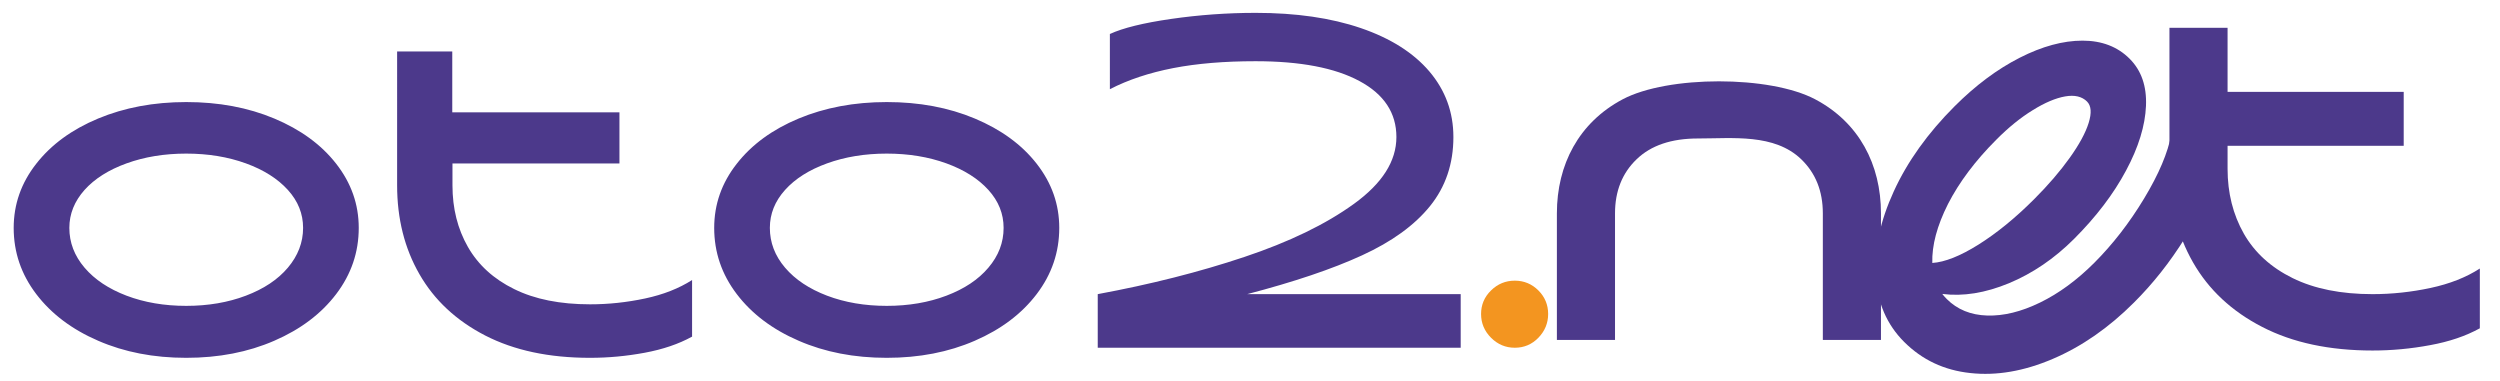 <?xml version="1.0" encoding="utf-8"?>
<!-- Generator: Adobe Illustrator 27.5.0, SVG Export Plug-In . SVG Version: 6.00 Build 0)  -->
<svg version="1.1" id="Layer_1" xmlns="http://www.w3.org/2000/svg" xmlns:xlink="http://www.w3.org/1999/xlink" x="0px" y="0px"
	 viewBox="0 0 243 37" style="enable-background:new 0 0 243 37;" xml:space="preserve">
<style type="text/css">
	.st0{fill-rule:evenodd;clip-rule:evenodd;fill:#4C398B;}
	.st1{fill-rule:evenodd;clip-rule:evenodd;fill:#F39520;}
</style>
<g>
	<path class="st0" d="M18.1,34.78c-3.16,0-6.01-0.55-8.56-1.66c-2.55-1.1-4.56-2.62-6.02-4.54c-1.46-1.92-2.19-4.06-2.19-6.43
		c0-2.29,0.73-4.37,2.19-6.23c1.46-1.87,3.46-3.33,6.02-4.4c2.55-1.06,5.4-1.6,8.56-1.6c3.16,0,6.01,0.53,8.56,1.6
		c2.55,1.07,4.56,2.53,6.02,4.4c1.46,1.87,2.19,3.94,2.19,6.23c0,2.37-0.73,4.51-2.19,6.43c-1.46,1.92-3.46,3.43-6.02,4.54
		C24.11,34.23,21.26,34.78,18.1,34.78L18.1,34.78z M6.74,22.15c0,1.42,0.49,2.71,1.48,3.87c0.99,1.16,2.35,2.06,4.08,2.72
		c1.74,0.66,3.67,0.99,5.8,0.99c2.13,0,4.06-0.33,5.8-0.99c1.74-0.66,3.1-1.56,4.08-2.72s1.48-2.45,1.48-3.87
		c0-1.37-0.49-2.6-1.48-3.69c-0.99-1.09-2.35-1.95-4.08-2.58c-1.74-0.63-3.67-0.95-5.8-0.95c-2.13,0-4.06,0.32-5.8,0.95
		c-1.74,0.63-3.1,1.49-4.08,2.58C7.24,19.56,6.74,20.79,6.74,22.15L6.74,22.15z M67.25,32.73c-1.29,0.71-2.82,1.23-4.6,1.56
		c-1.78,0.33-3.54,0.49-5.31,0.49c-3.97,0-7.36-0.72-10.18-2.17c-2.81-1.45-4.94-3.43-6.39-5.96c-1.45-2.52-2.17-5.4-2.17-8.64V5
		h5.36v5.92h16.25v4.97H43.98v2.13c0,2.24,0.5,4.23,1.5,5.98c1,1.75,2.5,3.12,4.5,4.1c2,0.99,4.46,1.48,7.38,1.48
		c1.79,0,3.57-0.19,5.35-0.57c1.78-0.38,3.29-0.98,4.56-1.79V32.73L67.25,32.73z M86.19,34.78c-3.16,0-6.01-0.55-8.56-1.66
		c-2.55-1.1-4.56-2.62-6.02-4.54c-1.46-1.92-2.19-4.06-2.19-6.43c0-2.29,0.73-4.37,2.19-6.23c1.46-1.87,3.46-3.33,6.02-4.4
		c2.55-1.06,5.4-1.6,8.56-1.6c3.16,0,6.01,0.53,8.56,1.6c2.55,1.07,4.56,2.53,6.02,4.4c1.46,1.87,2.19,3.94,2.19,6.23
		c0,2.37-0.73,4.51-2.19,6.43c-1.46,1.92-3.46,3.43-6.02,4.54C92.2,34.23,89.35,34.78,86.19,34.78L86.19,34.78z M74.83,22.15
		c0,1.42,0.49,2.71,1.48,3.87c0.99,1.16,2.35,2.06,4.08,2.72c1.74,0.66,3.67,0.99,5.8,0.99s4.06-0.33,5.8-0.99
		c1.74-0.66,3.1-1.56,4.08-2.72c0.99-1.16,1.48-2.45,1.48-3.87c0-1.37-0.49-2.6-1.48-3.69c-0.99-1.09-2.35-1.95-4.08-2.58
		c-1.74-0.63-3.67-0.95-5.8-0.95s-4.06,0.32-5.8,0.95c-1.74,0.63-3.1,1.49-4.08,2.58C75.32,19.56,74.83,20.79,74.83,22.15
		L74.83,22.15z M107.89,3.3c1.26-0.58,3.24-1.07,5.94-1.46c2.7-0.39,5.44-0.59,8.22-0.59c3.92,0,7.32,0.49,10.22,1.48
		c2.89,0.99,5.11,2.39,6.67,4.22c1.55,1.83,2.33,3.95,2.33,6.37c0,2.6-0.76,4.84-2.27,6.71c-1.51,1.87-3.71,3.46-6.61,4.79
		c-2.89,1.33-6.61,2.58-11.16,3.77h20.75v5.21H106.7v-5.21c5.13-0.95,9.88-2.15,14.24-3.61c4.37-1.46,7.92-3.18,10.67-5.17
		c2.75-1.99,4.12-4.15,4.12-6.49c0-2.34-1.2-4.16-3.59-5.44c-2.39-1.29-5.76-1.93-10.1-1.93c-3.02,0-5.69,0.22-8.01,0.67
		c-2.31,0.45-4.37,1.13-6.15,2.05V3.3z"/>
	<path class="st1" d="M147.24,33.8c-0.89,0-1.66-0.32-2.31-0.97c-0.64-0.64-0.97-1.41-0.97-2.31c0-0.89,0.32-1.66,0.97-2.29
		c0.64-0.63,1.41-0.95,2.31-0.95c0.89,0,1.66,0.32,2.29,0.95c0.63,0.63,0.95,1.39,0.95,2.29c0,0.89-0.32,1.66-0.95,2.31
		C148.9,33.48,148.13,33.8,147.24,33.8z"/>
	<path class="st0" d="M176.45,9.66c4.25,2.25,6.38,6.33,6.38,11.08v12.3h-5.65v-12.3c0-2.16-0.7-3.91-2.1-5.26
		c-2.61-2.51-6.67-2.02-10.04-2.02c-2.58,0-4.56,0.67-5.96,2.02c-1.4,1.34-2.1,3.1-2.1,5.26v12.3h-5.65v-12.3
		c0-4.74,2.13-8.82,6.38-11.08C162.11,7.32,172.05,7.32,176.45,9.66z"/>
	<path class="st0" d="M207.42,29.41c-2.45,2.45-5.07,4.27-7.88,5.47c-2.8,1.2-5.48,1.66-8.02,1.38c-2.55-0.27-4.69-1.28-6.44-3.03
		c-1.68-1.68-2.61-3.82-2.76-6.41c-0.16-2.59,0.43-5.33,1.76-8.23c1.33-2.9,3.3-5.65,5.91-8.26c2.04-2.04,4.15-3.61,6.33-4.72
		c2.18-1.11,4.22-1.66,6.1-1.66c1.88,0,3.41,0.59,4.58,1.76c1.14,1.14,1.67,2.66,1.59,4.58c-0.08,1.92-0.72,4.02-1.94,6.29
		c-1.21,2.27-2.9,4.49-5.05,6.64c-1.92,1.92-4.03,3.35-6.33,4.31c-2.3,0.95-4.46,1.3-6.48,1.04c0.08,0.12,0.23,0.28,0.44,0.5
		c1.02,1.02,2.33,1.55,3.92,1.6c1.6,0.05,3.31-0.37,5.14-1.26c1.83-0.89,3.59-2.18,5.27-3.86c1.8-1.8,3.42-3.89,4.85-6.26
		c1.43-2.37,2.31-4.45,2.64-6.23l4.06,4.06c-0.35,1.68-1.26,3.69-2.73,6.02C210.92,25.48,209.27,27.57,207.42,29.41L207.42,29.41z
		 M187.82,25.56c1.21-0.08,2.71-0.67,4.48-1.78c1.77-1.11,3.58-2.58,5.42-4.42c1.37-1.37,2.52-2.71,3.45-4.01
		c0.93-1.3,1.55-2.44,1.85-3.41c0.3-0.97,0.25-1.66-0.16-2.07c-0.49-0.49-1.2-0.66-2.12-0.5c-0.92,0.16-1.97,0.6-3.16,1.34
		c-1.19,0.73-2.37,1.69-3.54,2.87c-2.04,2.04-3.6,4.12-4.69,6.24C188.28,21.94,187.77,23.85,187.82,25.56z"/>
	<path class="st0" d="M241.04,31.91c-1.36,0.75-2.97,1.3-4.84,1.64c-1.87,0.35-3.73,0.52-5.59,0.52c-4.18,0-7.76-0.76-10.72-2.29
		c-2.96-1.52-5.21-3.62-6.73-6.28c-1.52-2.66-2.29-5.69-2.29-9.1V2.7h5.65v6.23h17.12v5.24h-17.12v2.24c0,2.35,0.53,4.45,1.58,6.3
		c1.05,1.84,2.63,3.28,4.74,4.32c2.11,1.04,4.7,1.56,7.77,1.56c1.88,0,3.76-0.2,5.63-0.6c1.87-0.4,3.47-1.03,4.8-1.89V31.91z"/>
</g>
</svg>
